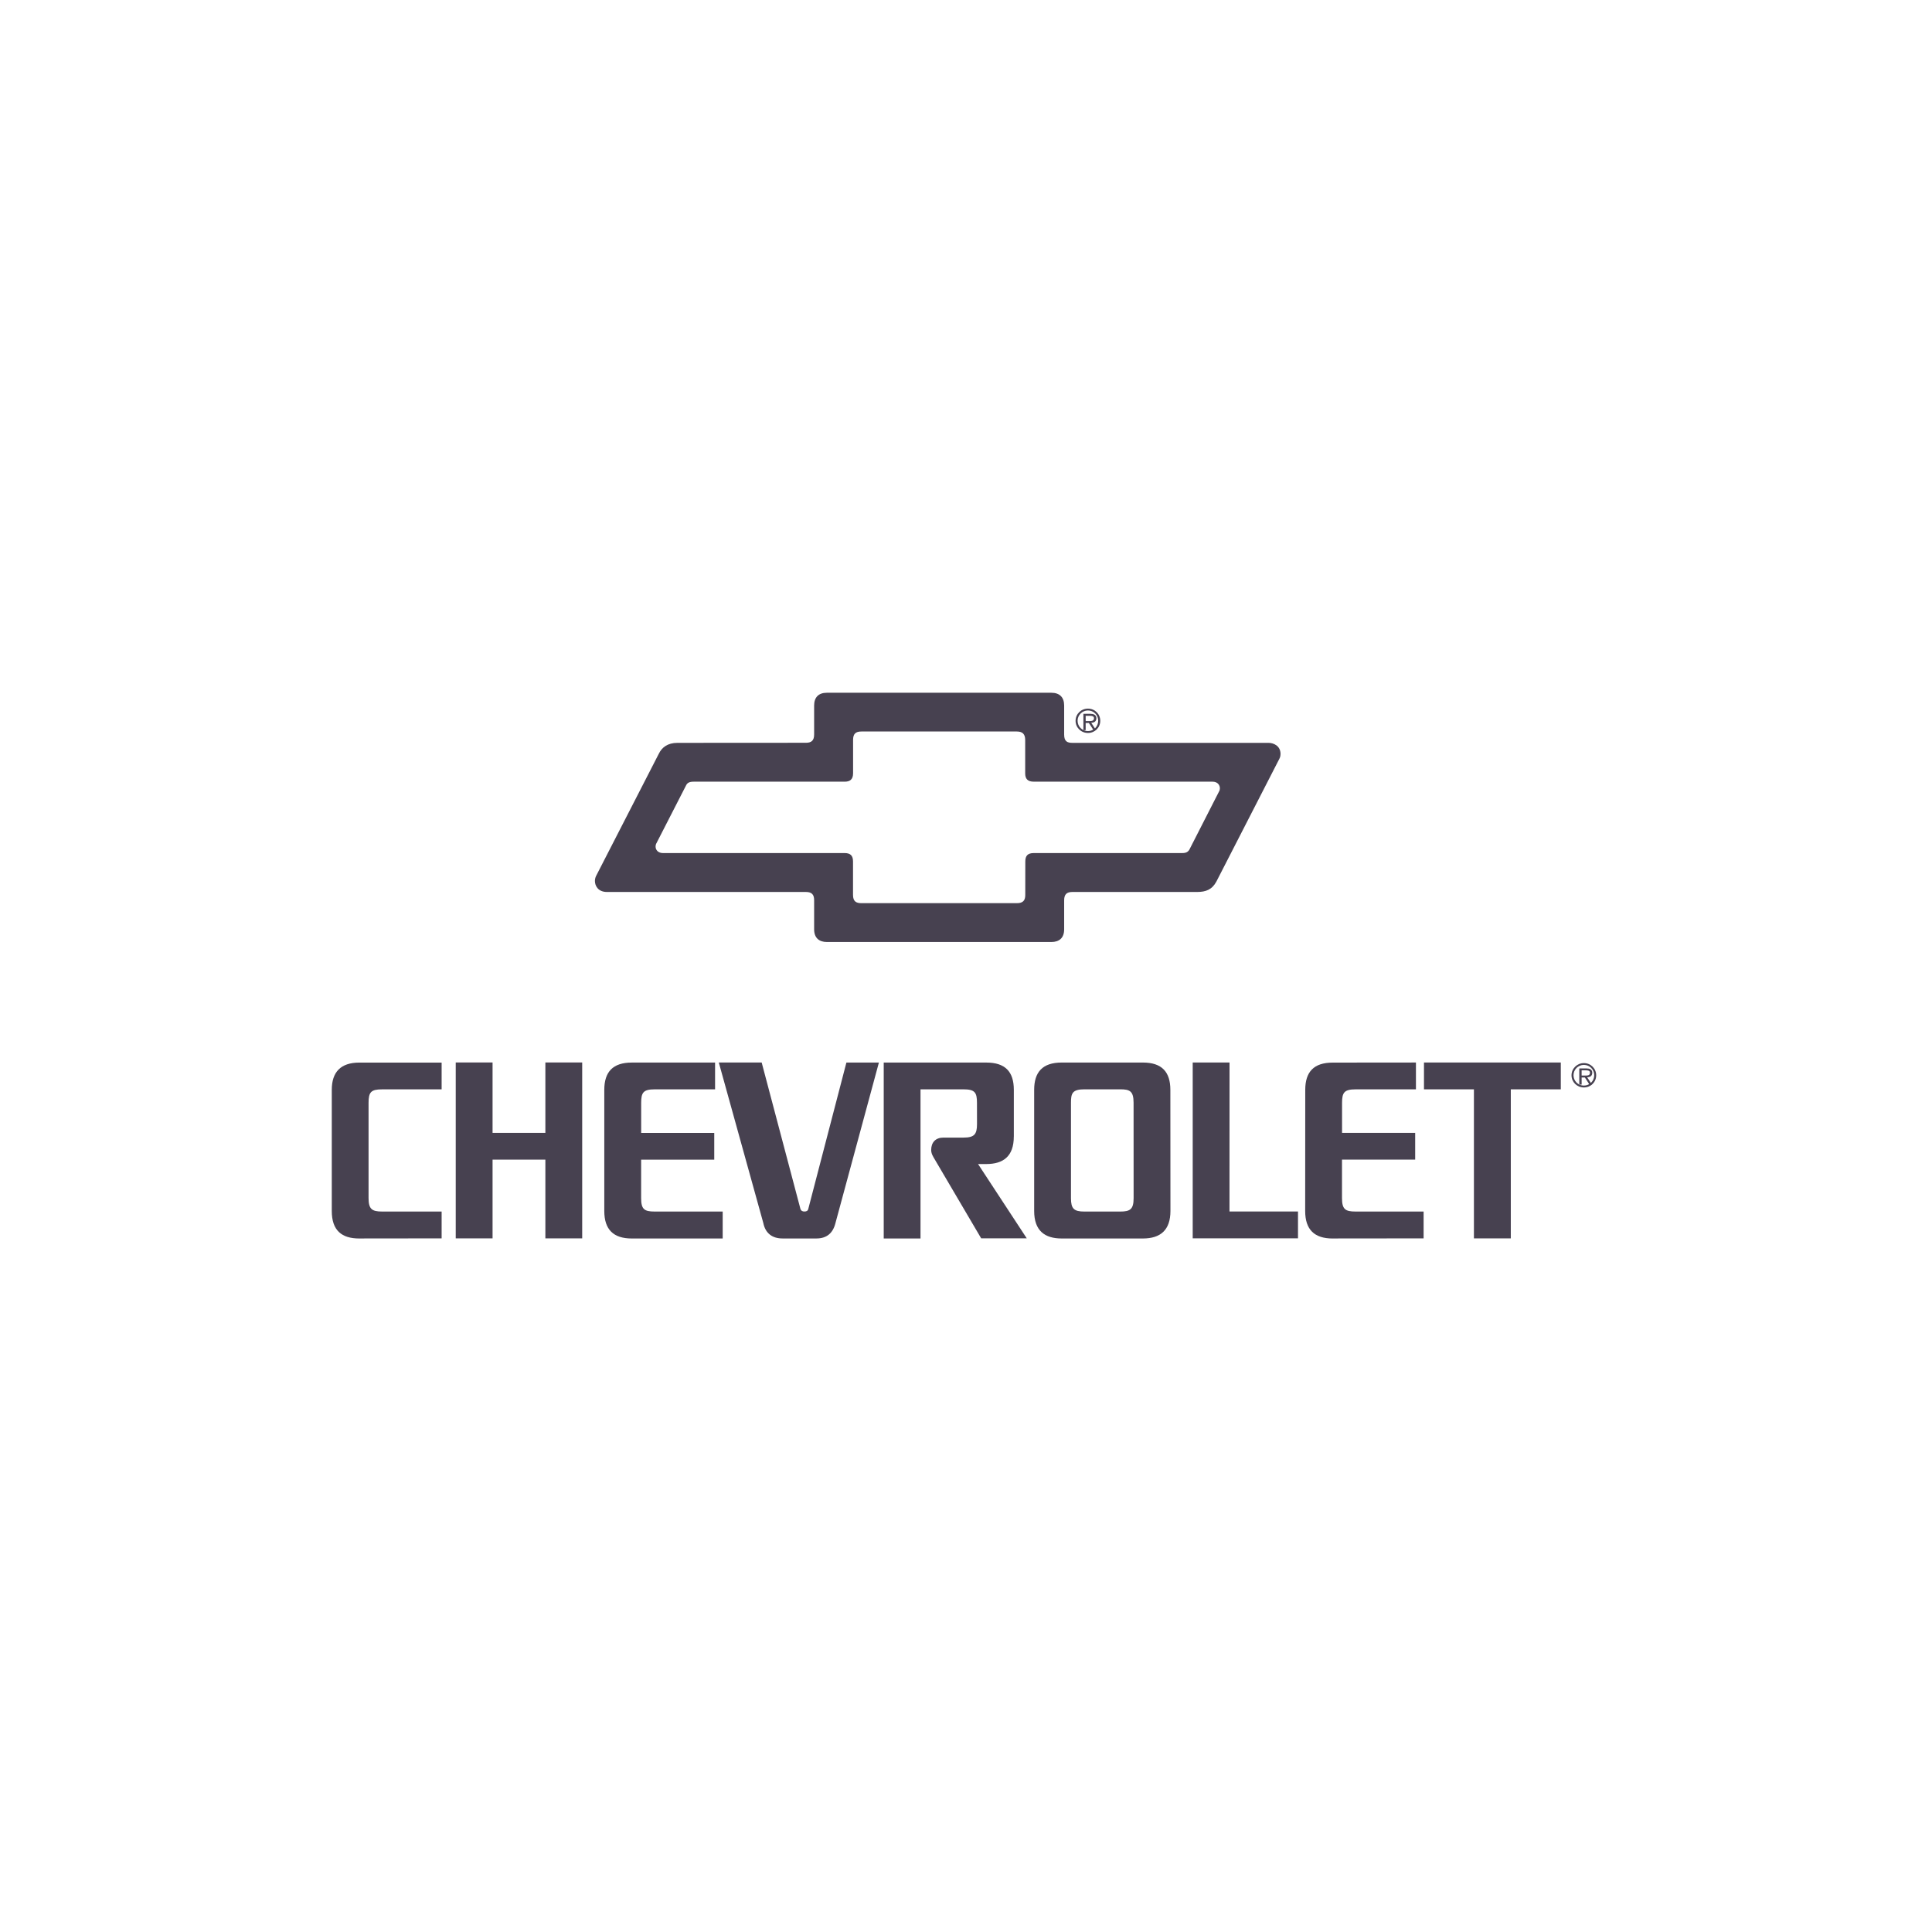 <svg height="99" viewBox="0 0 99 99" width="99" xmlns="http://www.w3.org/2000/svg"><g fill="none" fill-rule="evenodd"><path d="m0 0h99v99h-99z"/><g fill="#474150" fill-rule="nonzero" transform="translate(17 35.5)"><path d="m16.631 7.721 1.53-2.986c.058-.114.154-.18.384-.18h7.736c.265 0 .433-.105.433-.434v-1.708c0-.31.133-.429.425-.429h7.969c.284 0 .425.13.425.434v1.713c0 .29.139.423.439.423h9.15c.29 0 .388.191.388.341 0 .059-.014.116-.042.159l-1.525 2.989c-.098.166-.265.17-.384.17h-7.587c-.316 0-.433.143-.433.434l-.002 1.718c0 .282-.123.415-.428.415h-3.984-3.986c-.267 0-.428-.091-.428-.42v-1.718c0-.311-.146-.429-.43-.429h-9.305c-.23 0-.383-.138-.383-.338 0-.056.014-.112.037-.156m-2.531 2.487h10.198c.312 0 .421.145.421.422v1.491c0 .446.261.651.653.651h5.753 5.751c.391 0 .655-.196.655-.651v-1.484c0-.303.126-.429.425-.429h6.395c.437 0 .756-.119.979-.53l3.168-6.176c.07-.131.121-.212.121-.364 0-.423-.363-.571-.616-.571h-10.047c-.261 0-.425-.07-.425-.423v-1.488c0-.427-.235-.656-.655-.656h-11.504c-.428 0-.653.236-.653.656v1.484c0 .319-.149.423-.421.423l-6.586.004c-.505 0-.8.241-.951.556l-3.208 6.251c-.039.073-.067.172-.067.27 0 .245.163.564.614.564"/><path d="m38.632 1.181h.225c.087 0 .202.012.202.12 0 .078-.037.148-.204.148h-.222zm0 .365h.162l.241.367h.129l-.247-.377c.148-.004.264-.068.264-.235 0-.173-.154-.223-.297-.223h-.368v.835h.116z"/><path d="m38.75.906c.295 0 .525.238.525.525 0 .296-.23.532-.525.532-.298 0-.532-.236-.532-.532 0-.287.239-.525.532-.525m0 1.153c.349 0 .63-.273.63-.623 0-.352-.281-.625-.63-.625-.351 0-.635.273-.635.625 0 .345.279.623.635.623"/><path d="m8.24 23.922h2.706v4.035h1.887v-9.014h-1.887v3.608h-2.706v-3.608h-1.887v9.014h1.887z"/><path d="m58.527 27.957h1.89v-7.637h2.562v-1.375h-7.011v1.375h2.559z"/><path d="m46.004 18.944h-1.887v9.012h5.395v-1.375h-3.51z"/><path d="m23.096 27.962h1.743c.512 0 .839-.264.969-.779l2.229-8.236h-1.665l-1.957 7.513c-.028.093-.098.121-.197.121s-.168-.038-.2-.126l-1.988-7.511h-2.197l2.28 8.222c.109.546.476.796.985.796"/><path d="m1.409 27.962 4.221-.005v-1.375h-3.054c-.521 0-.69-.13-.69-.691v-4.884c0-.544.128-.686.69-.686h3.054v-1.372h-4.215c-.965 0-1.414.493-1.414 1.398v6.204c0 1.004.512 1.412 1.409 1.412"/><path d="m16.543 20.32h3.099v-1.372h-4.266c-.974 0-1.411.479-1.411 1.4v6.204c0 .949.465 1.411 1.409 1.411h4.658v-1.381h-3.491c-.523 0-.688-.117-.688-.686v-1.972h3.747v-1.372h-3.745v-1.544c0-.523.112-.688.688-.688"/><path d="m34.951 22.738v-2.39c0-.94-.448-1.4-1.411-1.4h-5.256v9.014h1.885v-7.642h2.202c.584 0 .691.165.691.688l.002 1.094c0 .53-.146.691-.69.691h-1.03c-.402 0-.628.247-.628.633 0 .196.098.338.177.474l2.385 4.056h2.336l-2.496-3.808h.421c.872 0 1.411-.394 1.411-1.411"/><path d="m37.879 21.007c0-.474.063-.688.688-.688h1.83c.491 0 .69.084.69.688l.002 4.888c0 .574-.179.688-.691.688h-.904-.927c-.539 0-.688-.149-.688-.688zm1.615 6.956h2.069c.904 0 1.413-.432 1.413-1.412l-.004-6.204c0-.919-.435-1.4-1.409-1.4h-4.159c-.993 0-1.411.5-1.411 1.4v6.204c0 1.02.549 1.412 1.411 1.412z"/><path d="m51.291 27.962 4.658-.005v-1.375h-3.489c-.526 0-.693-.117-.693-.691v-1.969h3.75v-1.37h-3.747v-1.545c0-.521.114-.686.69-.686h3.096v-1.375l-4.261.004c-.978 0-1.411.479-1.411 1.398l-.004 6.204c0 .949.465 1.412 1.411 1.412"/><path d="m64.046 19.347h.222c.089 0 .206.01.206.118 0 .091-.04.148-.208.148h-.22zm0 .365h.166l.237.365h.127l-.247-.375c.15-.004.262-.064.262-.237 0-.171-.148-.217-.299-.217h-.366v.829h.121z"/><path d="m64.162 19.067c.295 0 .53.241.53.527 0 .297-.235.534-.53.534-.297 0-.532-.236-.532-.534 0-.285.239-.527.532-.527m0 1.157c.353 0 .63-.273.63-.623 0-.348-.277-.626-.63-.626-.349 0-.634.278-.634.626 0 .346.281.623.634.623"/></g></g></svg>